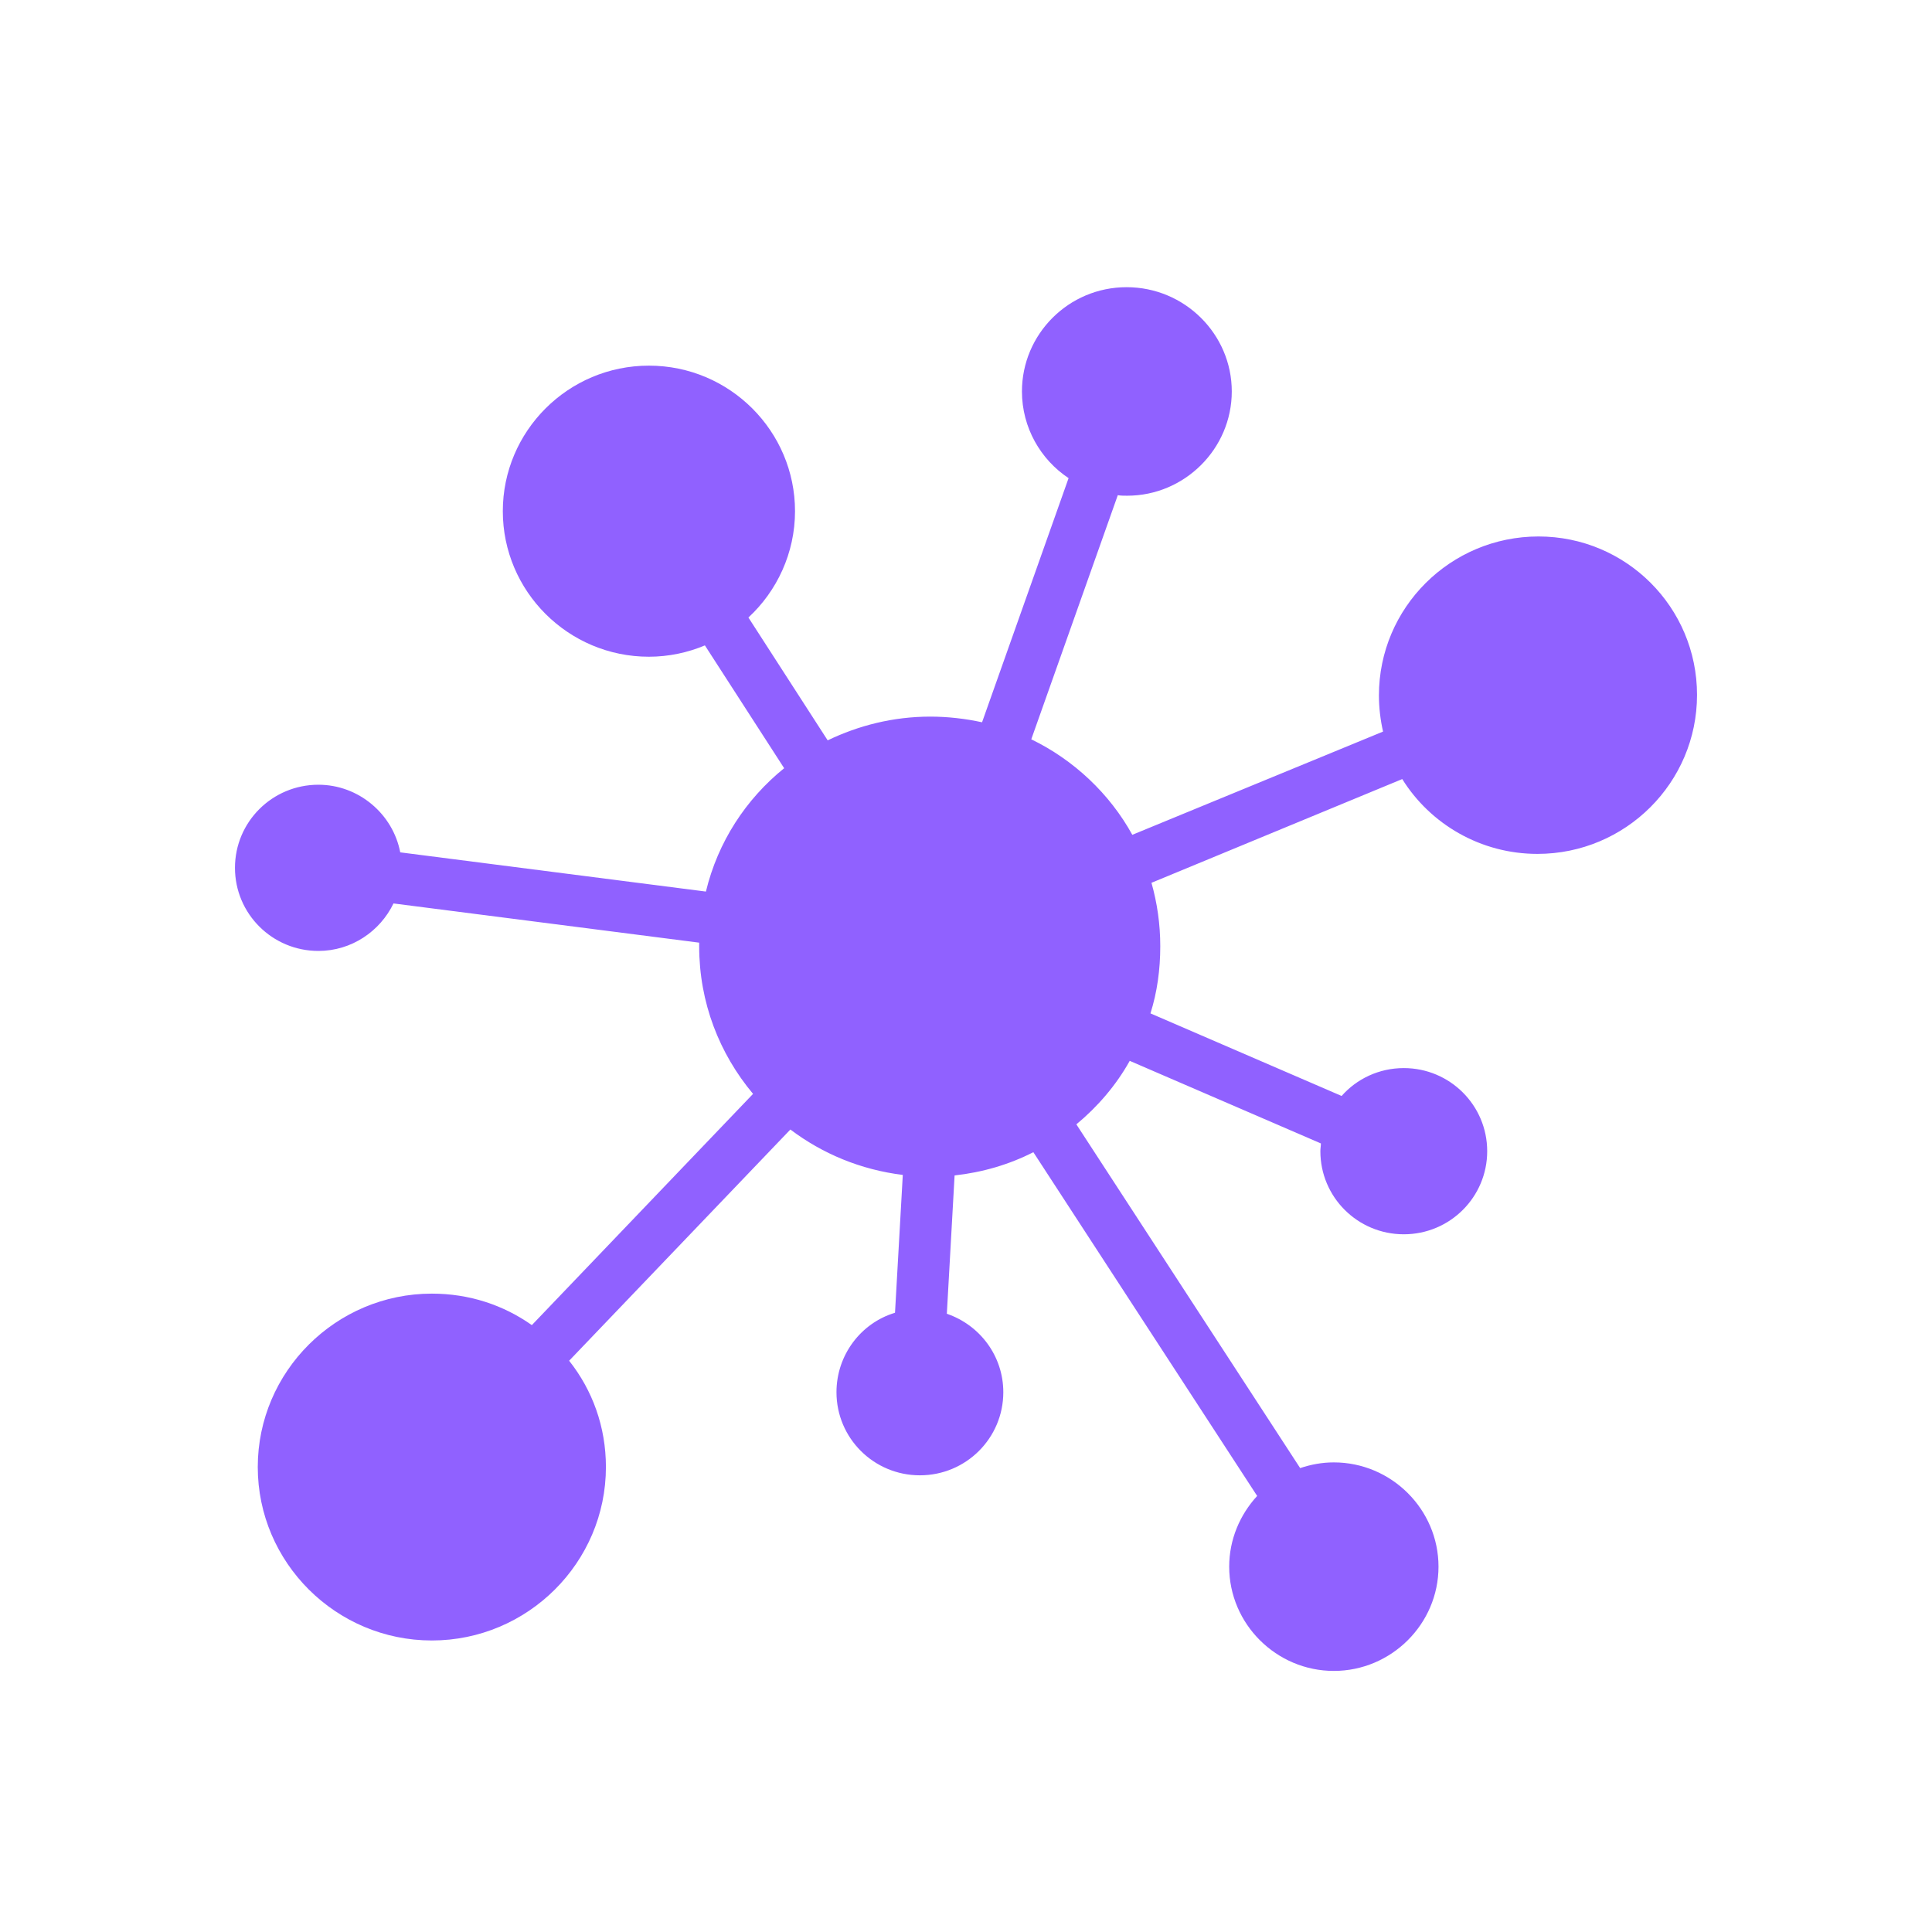 <svg xmlns="http://www.w3.org/2000/svg" width="74" height="74" viewBox="0 0 74 74" fill="none">
  <path d="M58.928 20.548C55.554 20.548 52.816 23.276 52.816 26.637C52.816 27.111 52.875 27.586 52.974 28.021L43.37 31.975C42.497 30.393 41.128 29.108 39.5 28.317L42.814 18.967C42.933 18.987 43.052 18.987 43.172 18.987C45.374 18.987 47.18 17.188 47.18 14.993C47.18 12.799 45.374 11 43.152 11C40.929 11 39.143 12.799 39.143 14.993C39.143 16.377 39.858 17.603 40.929 18.314L37.615 27.665C36.98 27.527 36.306 27.448 35.631 27.448C34.222 27.448 32.892 27.784 31.702 28.357L28.666 23.652C29.757 22.644 30.451 21.181 30.451 19.58C30.451 16.515 27.951 14.005 24.855 14.005C21.76 14.005 19.259 16.515 19.259 19.58C19.259 22.644 21.76 25.154 24.855 25.154C25.61 25.154 26.344 24.996 26.999 24.72L30.035 29.424C28.566 30.611 27.495 32.251 27.038 34.149L15.33 32.647C15.052 31.184 13.743 30.057 12.195 30.057C10.429 30.057 9 31.48 9 33.24C9 34.999 10.429 36.423 12.195 36.423C13.465 36.423 14.556 35.671 15.072 34.604L26.78 36.106C26.78 36.146 26.78 36.205 26.78 36.245C26.78 38.4 27.554 40.357 28.844 41.898L20.371 50.755C19.279 49.984 17.97 49.549 16.541 49.549C12.87 49.549 9.873 52.534 9.873 56.191C9.873 59.849 12.87 62.834 16.541 62.834C20.212 62.834 23.208 59.849 23.208 56.191C23.208 54.649 22.692 53.246 21.799 52.119L30.273 43.263C31.503 44.192 32.972 44.805 34.579 45.002L34.281 50.281C32.972 50.676 32.039 51.901 32.039 53.325C32.039 55.084 33.468 56.508 35.234 56.508C37 56.508 38.429 55.084 38.429 53.325C38.429 51.941 37.536 50.755 36.266 50.32L36.563 45.022C37.635 44.903 38.647 44.607 39.58 44.132L48.152 57.298C47.498 58.01 47.081 58.959 47.081 60.007C47.081 62.201 48.887 64 51.089 64C53.292 64 55.098 62.201 55.098 60.007C55.098 57.812 53.292 56.013 51.089 56.013C50.633 56.013 50.216 56.093 49.799 56.231L41.227 43.065C42.04 42.393 42.755 41.562 43.271 40.633L50.593 43.796C50.593 43.895 50.573 43.994 50.573 44.093C50.573 45.852 52.002 47.276 53.768 47.276C55.534 47.276 56.963 45.852 56.963 44.093C56.963 42.334 55.534 40.91 53.768 40.91C52.816 40.91 51.962 41.325 51.387 41.978L44.065 38.815C44.322 38.004 44.441 37.134 44.441 36.245C44.441 35.395 44.322 34.584 44.104 33.813L53.709 29.84C54.78 31.559 56.705 32.706 58.888 32.706C62.261 32.706 65 29.978 65 26.617C65 23.257 62.281 20.548 58.928 20.548Z" fill="#9061FF"/>
</svg>